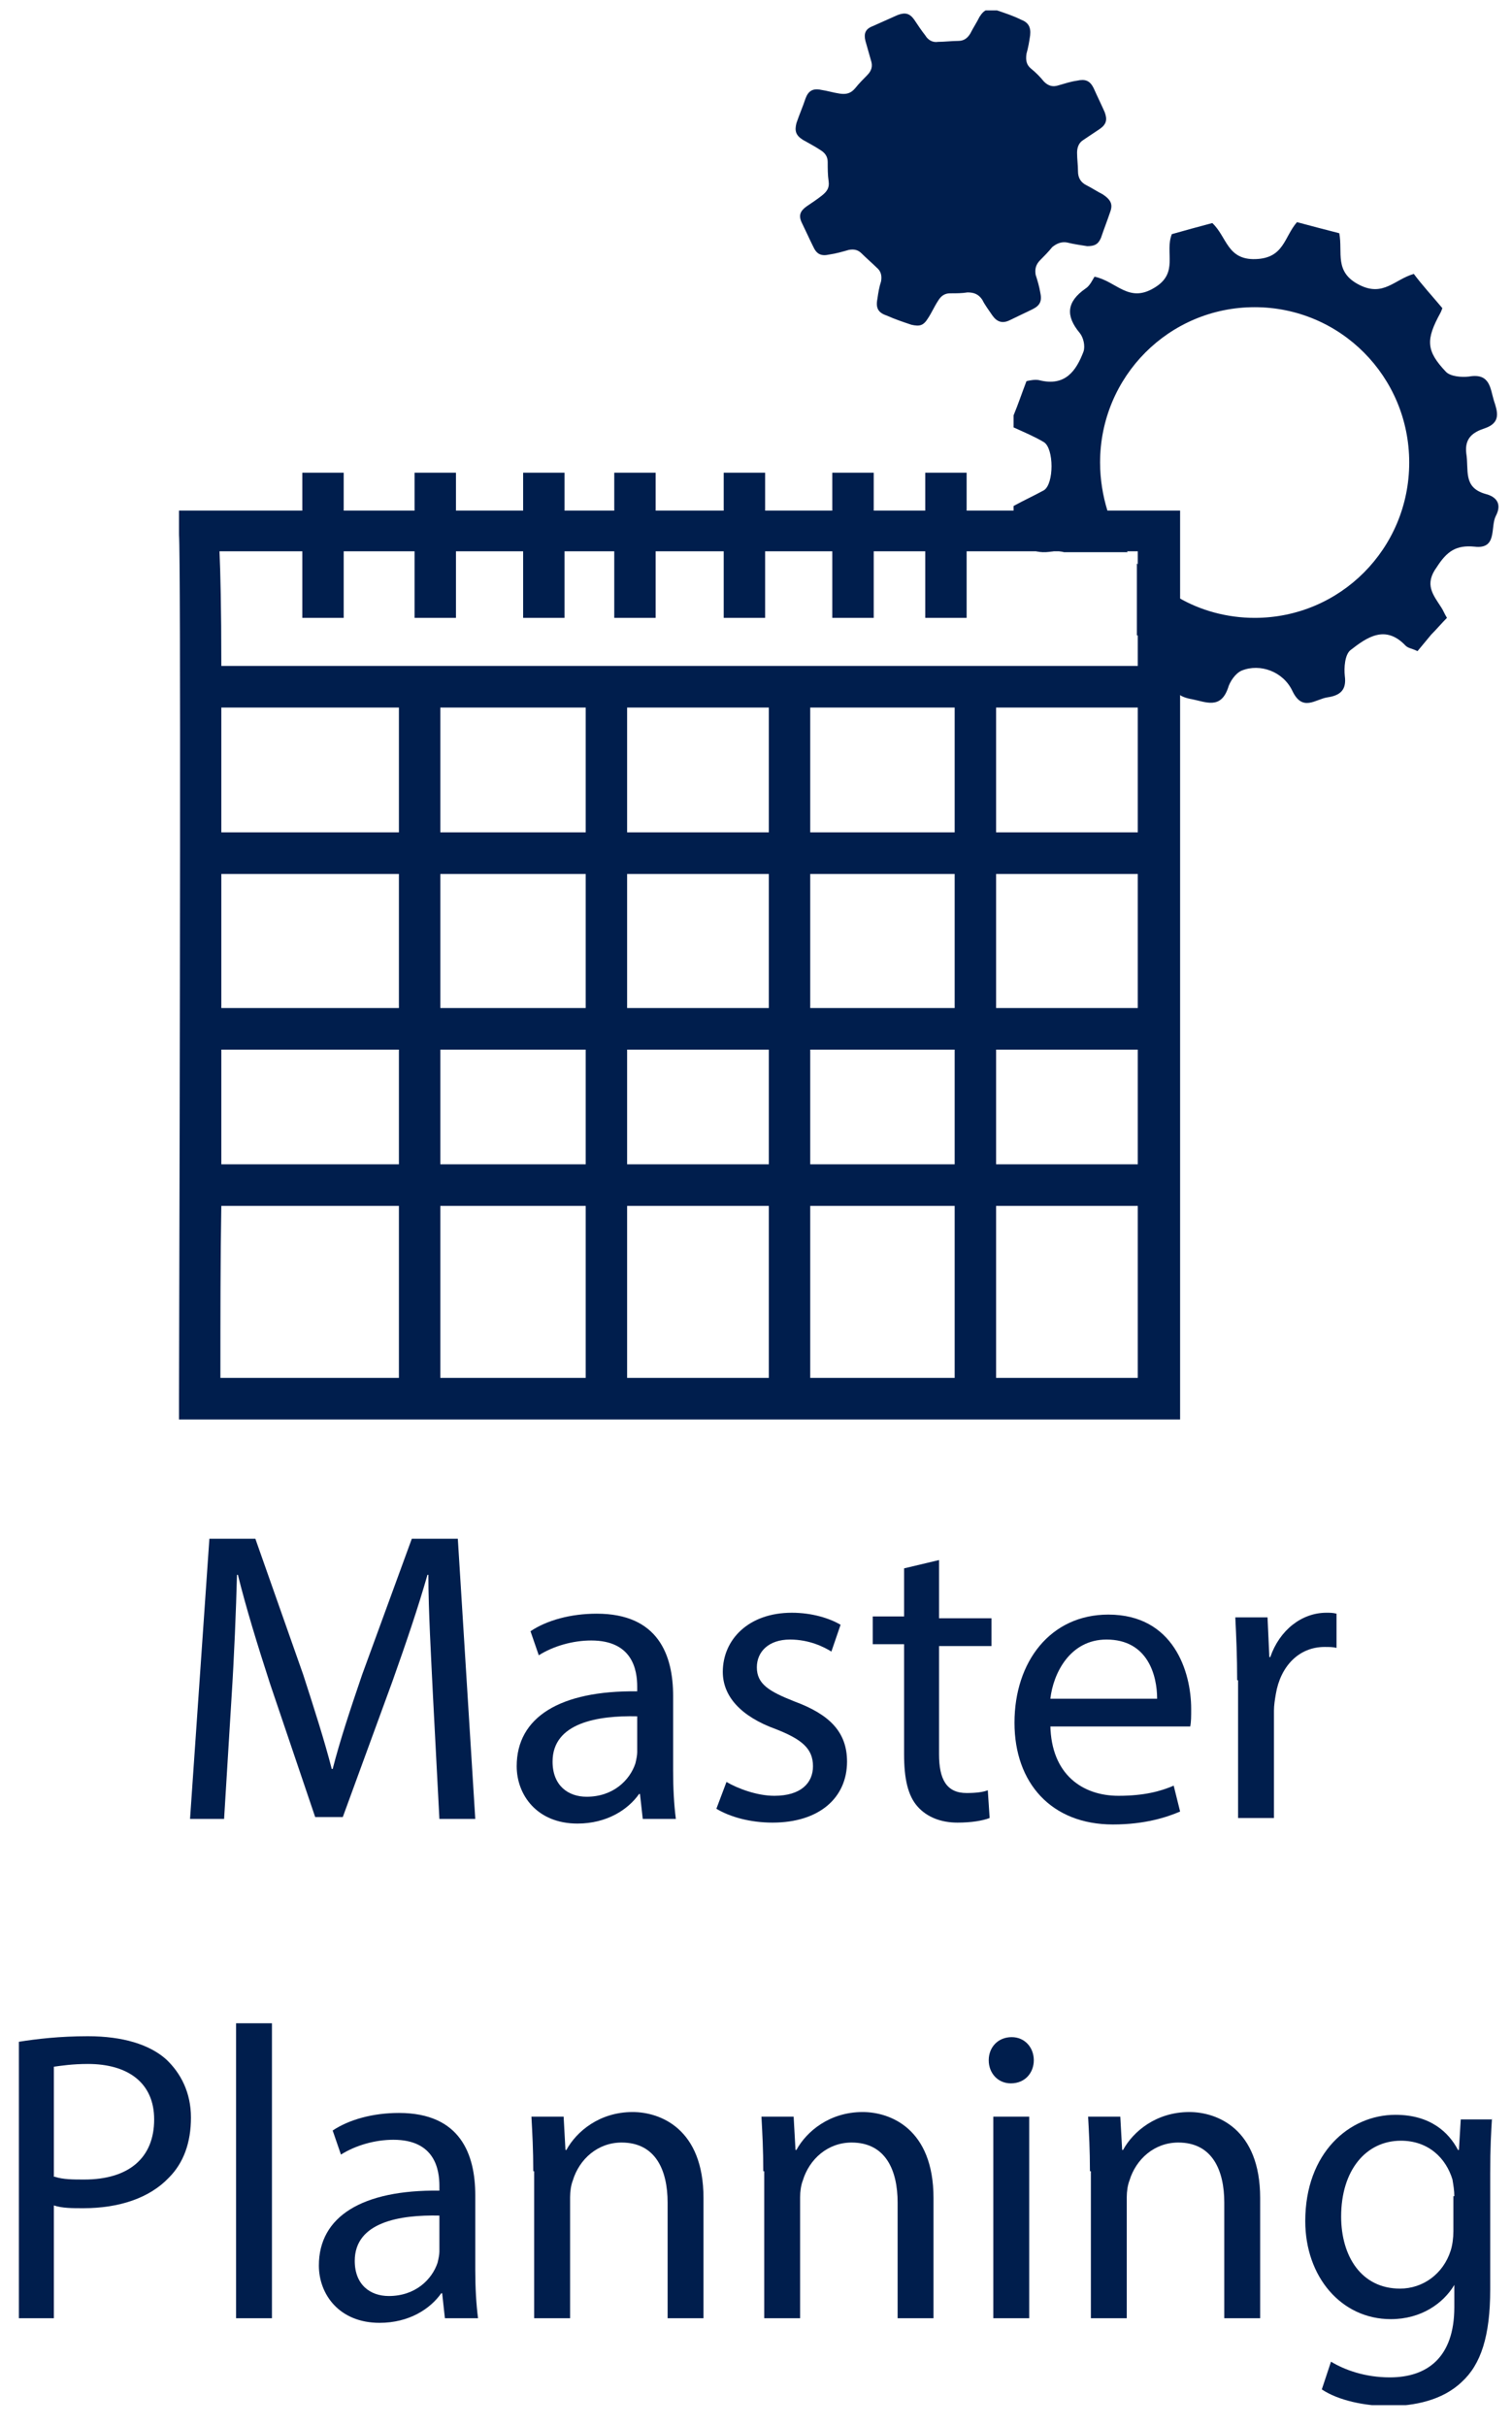 <svg xmlns="http://www.w3.org/2000/svg" width="48" height="77" viewBox="0 0 48 77" fill="none"><g clip-path="url(#clip0)"><path d="M13.745 53.823C13.686 52.591 13.599 51.094 13.599 49.979H13.57C13.277 51.006 12.898 52.121 12.46 53.354L10.882 57.667H10.006L8.575 53.442C8.166 52.18 7.815 51.036 7.552 49.979H7.523C7.494 51.094 7.435 52.562 7.348 53.911L7.114 57.726H6.033L6.647 48.835H8.107L9.626 53.148C9.977 54.234 10.298 55.232 10.532 56.141H10.561C10.794 55.232 11.116 54.263 11.496 53.148L13.073 48.835H14.534L15.088 57.726H13.949L13.745 53.823Z" fill="#001E4D"></path><path d="M20.405 57.726L20.317 56.934H20.288C19.937 57.432 19.265 57.873 18.331 57.873C17.046 57.873 16.403 56.963 16.403 56.053C16.403 54.498 17.776 53.647 20.229 53.676V53.53C20.229 53.002 20.083 52.063 18.769 52.063C18.185 52.063 17.571 52.239 17.104 52.532L16.841 51.769C17.367 51.417 18.126 51.212 18.944 51.212C20.901 51.212 21.369 52.532 21.369 53.823V56.2C21.369 56.758 21.398 57.286 21.456 57.726H20.405ZM20.229 54.469C18.973 54.44 17.542 54.674 17.542 55.907C17.542 56.67 18.039 57.022 18.623 57.022C19.47 57.022 19.996 56.493 20.171 55.965C20.2 55.848 20.229 55.701 20.229 55.613V54.469Z" fill="#001E4D"></path><path d="M23.063 56.552C23.413 56.758 24.027 56.992 24.582 56.992C25.429 56.992 25.809 56.582 25.809 56.053C25.809 55.496 25.458 55.202 24.64 54.88C23.501 54.469 22.946 53.823 22.946 53.06C22.946 52.033 23.764 51.182 25.137 51.182C25.78 51.182 26.335 51.358 26.685 51.564L26.393 52.415C26.159 52.268 25.692 52.033 25.079 52.033C24.407 52.033 24.027 52.415 24.027 52.914C24.027 53.442 24.407 53.677 25.225 53.999C26.335 54.41 26.89 54.968 26.89 55.907C26.89 57.051 26.013 57.843 24.524 57.843C23.823 57.843 23.18 57.667 22.742 57.403L23.063 56.552Z" fill="#001E4D"></path><path d="M29.811 49.51V51.358H31.476V52.239H29.811V55.672C29.811 56.464 30.044 56.904 30.687 56.904C30.979 56.904 31.213 56.875 31.359 56.816L31.417 57.697C31.184 57.785 30.833 57.843 30.395 57.843C29.869 57.843 29.431 57.667 29.139 57.344C28.817 56.992 28.701 56.435 28.701 55.672V52.18H27.707V51.3H28.701V49.774L29.811 49.51Z" fill="#001E4D"></path><path d="M33.345 54.762C33.374 56.318 34.368 56.992 35.507 56.992C36.325 56.992 36.851 56.846 37.26 56.67L37.464 57.491C37.055 57.667 36.354 57.902 35.332 57.902C33.374 57.902 32.206 56.582 32.206 54.674C32.206 52.738 33.345 51.241 35.185 51.241C37.26 51.241 37.815 53.06 37.815 54.234C37.815 54.469 37.815 54.645 37.785 54.792H33.345V54.762ZM36.734 53.911C36.734 53.178 36.442 52.033 35.127 52.033C33.959 52.033 33.433 53.119 33.345 53.911H36.734Z" fill="#001E4D"></path><path d="M39.275 53.325C39.275 52.562 39.245 51.916 39.216 51.329H40.239L40.297 52.591H40.326C40.618 51.74 41.319 51.182 42.108 51.182C42.225 51.182 42.313 51.182 42.429 51.212V52.297C42.313 52.268 42.196 52.268 42.05 52.268C41.232 52.268 40.648 52.884 40.502 53.765C40.472 53.941 40.443 54.117 40.443 54.293V57.697H39.304V53.325H39.275Z" fill="#001E4D"></path><path d="M0.6 64.798C1.155 64.71 1.885 64.622 2.791 64.622C3.901 64.622 4.748 64.886 5.274 65.355C5.741 65.795 6.062 66.412 6.062 67.204C6.062 67.996 5.829 68.642 5.361 69.111C4.748 69.757 3.784 70.08 2.645 70.08C2.294 70.08 1.973 70.08 1.71 69.992V73.572H0.6V64.798ZM1.739 69.082C2.002 69.17 2.324 69.17 2.674 69.17C4.076 69.17 4.894 68.495 4.894 67.263C4.894 66.089 4.047 65.502 2.791 65.502C2.294 65.502 1.915 65.561 1.71 65.59V69.082H1.739Z" fill="#001E4D"></path><path d="M7.494 64.211H8.633V73.572H7.494V64.211Z" fill="#001E4D"></path><path d="M14.124 73.572L14.037 72.779H14.008C13.657 73.278 12.985 73.718 12.05 73.718C10.765 73.718 10.123 72.809 10.123 71.899C10.123 70.344 11.495 69.493 13.949 69.522V69.375C13.949 68.847 13.803 67.908 12.489 67.908C11.904 67.908 11.291 68.084 10.824 68.378L10.561 67.615C11.086 67.263 11.846 67.057 12.664 67.057C14.621 67.057 15.088 68.378 15.088 69.669V72.046C15.088 72.603 15.118 73.131 15.176 73.572H14.124ZM13.949 70.314C12.693 70.285 11.262 70.52 11.262 71.752C11.262 72.515 11.758 72.867 12.343 72.867C13.19 72.867 13.716 72.339 13.891 71.811C13.92 71.694 13.949 71.547 13.949 71.459V70.314Z" fill="#001E4D"></path><path d="M16.929 68.906C16.929 68.231 16.9 67.703 16.871 67.175H17.893L17.951 68.231H17.981C18.302 67.644 19.032 67.028 20.084 67.028C20.96 67.028 22.333 67.556 22.333 69.757V73.572H21.194V69.903C21.194 68.876 20.814 67.996 19.733 67.996C18.974 67.996 18.39 68.524 18.185 69.199C18.127 69.346 18.098 69.551 18.098 69.727V73.572H16.958V68.906H16.929Z" fill="#001E4D"></path><path d="M24.231 68.906C24.231 68.231 24.202 67.703 24.173 67.175H25.195L25.254 68.231H25.283C25.604 67.644 26.334 67.028 27.386 67.028C28.262 67.028 29.635 67.556 29.635 69.757V73.572H28.496V69.903C28.496 68.876 28.116 67.996 27.035 67.996C26.276 67.996 25.692 68.524 25.487 69.199C25.429 69.346 25.4 69.551 25.4 69.727V73.572H24.261V68.906H24.231Z" fill="#001E4D"></path><path d="M32.819 65.385C32.819 65.766 32.557 66.118 32.089 66.118C31.68 66.118 31.388 65.795 31.388 65.385C31.388 64.974 31.68 64.651 32.118 64.651C32.527 64.651 32.819 64.974 32.819 65.385ZM31.534 73.572V67.175H32.673V73.572H31.534Z" fill="#001E4D"></path><path d="M34.601 68.906C34.601 68.231 34.572 67.703 34.543 67.175H35.565L35.624 68.231H35.653C35.974 67.644 36.705 67.028 37.756 67.028C38.633 67.028 40.005 67.556 40.005 69.757V73.572H38.866V69.903C38.866 68.876 38.486 67.996 37.406 67.996C36.646 67.996 36.062 68.524 35.857 69.199C35.799 69.346 35.77 69.551 35.77 69.727V73.572H34.631V68.906H34.601Z" fill="#001E4D"></path><path d="M47.366 67.204C47.337 67.644 47.308 68.172 47.308 68.965V72.662C47.308 74.129 47.016 75.039 46.402 75.596C45.789 76.183 44.883 76.359 44.095 76.359C43.335 76.359 42.488 76.183 41.962 75.831L42.254 74.951C42.693 75.215 43.335 75.449 44.124 75.449C45.292 75.449 46.169 74.833 46.169 73.219V72.515C45.818 73.102 45.117 73.601 44.153 73.601C42.576 73.601 41.437 72.251 41.437 70.49C41.437 68.319 42.839 67.116 44.299 67.116C45.409 67.116 45.993 67.673 46.285 68.231H46.315L46.373 67.263H47.366V67.204ZM46.169 69.698C46.169 69.522 46.139 69.346 46.11 69.17C45.906 68.495 45.351 67.938 44.474 67.938C43.364 67.938 42.576 68.876 42.576 70.344C42.576 71.605 43.218 72.632 44.445 72.632C45.175 72.632 45.818 72.163 46.052 71.429C46.11 71.253 46.139 71.019 46.139 70.813V69.698H46.169Z" fill="#001E4D"></path><path d="M6.325 16.205V16.909L5.683 16.968C5.741 17.819 5.712 33.811 5.683 44.404V45.05H37.464V16.205H6.325ZM36.12 43.729H6.997C6.997 41.763 6.997 39.944 7.026 38.242C7.026 37.802 7.026 37.362 7.026 36.921C7.026 35.63 7.026 34.427 7.026 33.312C7.026 32.872 7.026 32.432 7.026 31.992C7.026 30.407 7.026 28.999 7.026 27.707C7.026 27.238 7.026 26.827 7.026 26.387C7.026 24.832 7.026 23.541 7.026 22.426C7.026 21.956 7.026 21.516 7.026 21.105C7.026 19.257 6.997 18.142 6.968 17.496H36.12V43.729Z" fill="#001E4D"></path><path d="M10.911 15.002H9.597V19.609H10.911V15.002Z" fill="#001E4D"></path><path d="M14.475 15.002H13.161V19.609H14.475V15.002Z" fill="#001E4D"></path><path d="M17.922 15.002H16.607V19.609H17.922V15.002Z" fill="#001E4D"></path><path d="M20.814 15.002H19.5V19.609H20.814V15.002Z" fill="#001E4D"></path><path d="M24.29 15.002H22.975V19.609H24.29V15.002Z" fill="#001E4D"></path><path d="M27.737 15.002H26.422V19.609H27.737V15.002Z" fill="#001E4D"></path><path d="M30.687 15.002H29.373V19.609H30.687V15.002Z" fill="#001E4D"></path><path d="M13.979 21.898H12.664V44.169H13.979V21.898Z" fill="#001E4D"></path><path d="M19.908 21.898H18.594V44.169H19.908V21.898Z" fill="#001E4D"></path><path d="M25.721 21.898H24.407V44.169H25.721V21.898Z" fill="#001E4D"></path><path d="M31.622 21.898H30.307V44.169H31.622V21.898Z" fill="#001E4D"></path><path d="M36.15 21.134H6.88V22.455H36.15V21.134Z" fill="#001E4D"></path><path d="M36.15 26.416H6.88V27.737H36.15V26.416Z" fill="#001E4D"></path><path d="M36.15 31.992H6.88V33.312H36.15V31.992Z" fill="#001E4D"></path><path d="M36.15 36.951H6.88V38.271H36.15V36.951Z" fill="#001E4D"></path><path d="M5.683 16.968V16.205H6.734V17.232L5.77 17.173C5.77 17.173 5.683 16.938 5.683 16.968Z" fill="#001E4D"></path><path d="M35.244 6.727C35.156 6.991 35.04 7.284 34.952 7.548C34.864 7.754 34.748 7.812 34.514 7.812C34.339 7.783 34.105 7.754 33.871 7.695C33.696 7.666 33.55 7.724 33.404 7.842C33.287 7.989 33.141 8.135 33.024 8.253C32.878 8.399 32.849 8.546 32.878 8.722C32.936 8.898 32.995 9.104 33.024 9.28C33.083 9.544 33.024 9.69 32.79 9.808C32.557 9.925 32.294 10.043 32.06 10.16C31.826 10.277 31.651 10.219 31.505 10.013C31.388 9.837 31.271 9.69 31.184 9.514C31.067 9.338 30.921 9.28 30.716 9.28C30.541 9.309 30.366 9.309 30.161 9.309C29.986 9.309 29.869 9.397 29.782 9.544C29.665 9.72 29.577 9.925 29.46 10.101C29.314 10.336 29.198 10.365 28.935 10.307C28.672 10.219 28.409 10.131 28.146 10.013C27.883 9.925 27.795 9.779 27.854 9.485C27.883 9.28 27.912 9.104 27.971 8.928C28 8.751 27.971 8.605 27.825 8.487C27.678 8.341 27.503 8.194 27.357 8.047C27.24 7.93 27.123 7.901 26.948 7.93C26.744 7.989 26.539 8.047 26.335 8.077C26.072 8.135 25.926 8.077 25.809 7.812C25.692 7.578 25.575 7.314 25.459 7.079C25.342 6.844 25.4 6.697 25.605 6.551C25.78 6.433 25.955 6.316 26.101 6.199C26.247 6.081 26.335 5.964 26.306 5.758C26.276 5.553 26.276 5.348 26.276 5.142C26.276 4.966 26.189 4.849 26.043 4.761C25.867 4.643 25.692 4.555 25.488 4.438C25.254 4.291 25.225 4.145 25.283 3.91C25.371 3.646 25.488 3.382 25.575 3.118C25.663 2.883 25.809 2.795 26.072 2.853C26.276 2.883 26.452 2.941 26.656 2.971C26.861 3 27.007 2.971 27.153 2.795C27.27 2.648 27.416 2.501 27.532 2.384C27.678 2.237 27.708 2.09 27.649 1.914C27.591 1.709 27.532 1.504 27.474 1.298C27.416 1.063 27.474 0.917 27.708 0.829C27.971 0.711 28.233 0.594 28.496 0.477C28.73 0.389 28.876 0.418 29.022 0.623C29.139 0.799 29.256 0.975 29.373 1.122C29.46 1.269 29.606 1.357 29.782 1.328C29.986 1.328 30.22 1.298 30.424 1.298C30.6 1.298 30.716 1.21 30.804 1.063C30.892 0.887 31.009 0.711 31.096 0.535C31.242 0.301 31.388 0.242 31.651 0.33C31.914 0.418 32.177 0.506 32.411 0.623C32.644 0.711 32.732 0.858 32.703 1.122C32.673 1.328 32.644 1.504 32.586 1.709C32.557 1.914 32.586 2.061 32.732 2.179C32.878 2.296 33.024 2.443 33.141 2.589C33.287 2.736 33.433 2.765 33.608 2.707C33.813 2.648 33.988 2.589 34.193 2.56C34.455 2.501 34.601 2.56 34.718 2.795C34.835 3.059 34.952 3.294 35.069 3.558C35.156 3.792 35.127 3.939 34.923 4.086C34.748 4.203 34.572 4.321 34.397 4.438C34.251 4.526 34.193 4.673 34.193 4.849C34.193 5.054 34.222 5.23 34.222 5.436C34.222 5.641 34.309 5.788 34.485 5.876C34.66 5.964 34.835 6.081 35.01 6.169C35.273 6.345 35.332 6.492 35.244 6.727Z" fill="#001E4D"></path><path d="M47.162 15.677C46.432 15.471 46.636 14.914 46.548 14.386C46.49 13.887 46.782 13.711 47.133 13.593C47.658 13.417 47.542 13.065 47.425 12.713C47.308 12.331 47.308 11.833 46.636 11.95C46.402 11.979 46.052 11.95 45.906 11.803C45.263 11.128 45.263 10.776 45.73 9.925C45.76 9.867 45.789 9.779 45.789 9.779C45.468 9.397 45.146 9.045 44.883 8.693C44.27 8.869 43.919 9.426 43.16 9.045C42.342 8.634 42.634 8.018 42.517 7.402C42.05 7.284 41.612 7.167 41.174 7.05C40.765 7.519 40.765 8.194 39.859 8.223C38.954 8.253 38.954 7.519 38.486 7.079C38.048 7.196 37.61 7.314 37.201 7.431C36.967 8.018 37.435 8.663 36.646 9.133C35.828 9.632 35.448 8.928 34.747 8.781C34.689 8.869 34.601 9.074 34.455 9.162C33.871 9.573 33.813 10.013 34.28 10.571C34.397 10.717 34.455 10.982 34.397 11.158C34.163 11.774 33.813 12.273 32.995 12.067C32.878 12.038 32.703 12.067 32.586 12.097C32.44 12.478 32.323 12.83 32.177 13.182V13.564C32.498 13.711 32.849 13.857 33.141 14.033C33.462 14.239 33.462 15.354 33.141 15.559C32.819 15.735 32.498 15.882 32.177 16.058V16.293C32.235 16.439 32.352 16.557 32.381 16.704C32.44 17.378 32.79 17.613 33.433 17.496C33.52 17.466 33.666 17.496 33.783 17.525H35.799C35.507 17.114 35.302 16.674 35.156 16.205C35.01 15.735 34.923 15.207 34.923 14.679C34.923 11.95 37.113 9.749 39.83 9.749C42.547 9.749 44.737 11.95 44.737 14.679C44.737 17.408 42.547 19.609 39.83 19.609C38.954 19.609 38.106 19.374 37.406 18.963C36.909 18.67 36.471 18.317 36.091 17.877V20.166C36.12 20.166 36.12 20.166 36.149 20.166C36.704 20.108 37.289 20.841 37.23 21.428C37.201 21.721 37.259 21.897 37.406 22.015C37.493 22.103 37.668 22.162 37.844 22.191C38.282 22.279 38.749 22.514 38.983 21.839C39.041 21.633 39.217 21.369 39.421 21.281C40.005 21.047 40.736 21.311 41.028 21.927C41.349 22.602 41.758 22.191 42.138 22.132C42.547 22.073 42.751 21.897 42.693 21.457C42.663 21.193 42.693 20.782 42.868 20.636C43.394 20.225 43.978 19.814 44.62 20.489C44.708 20.577 44.825 20.577 45 20.665C45.146 20.489 45.292 20.313 45.438 20.137C45.614 19.961 45.76 19.785 45.935 19.609C45.847 19.462 45.818 19.374 45.76 19.286C45.497 18.875 45.205 18.552 45.614 17.995C45.935 17.496 46.227 17.291 46.811 17.349C47.542 17.437 47.308 16.733 47.483 16.381C47.688 15.999 47.512 15.765 47.162 15.677Z" fill="#001E4D"></path></g><defs><clipPath id="clip0"><rect width="47" height="76" fill="white" transform="translate(0.6 0.33)"></rect></clipPath></defs></svg>